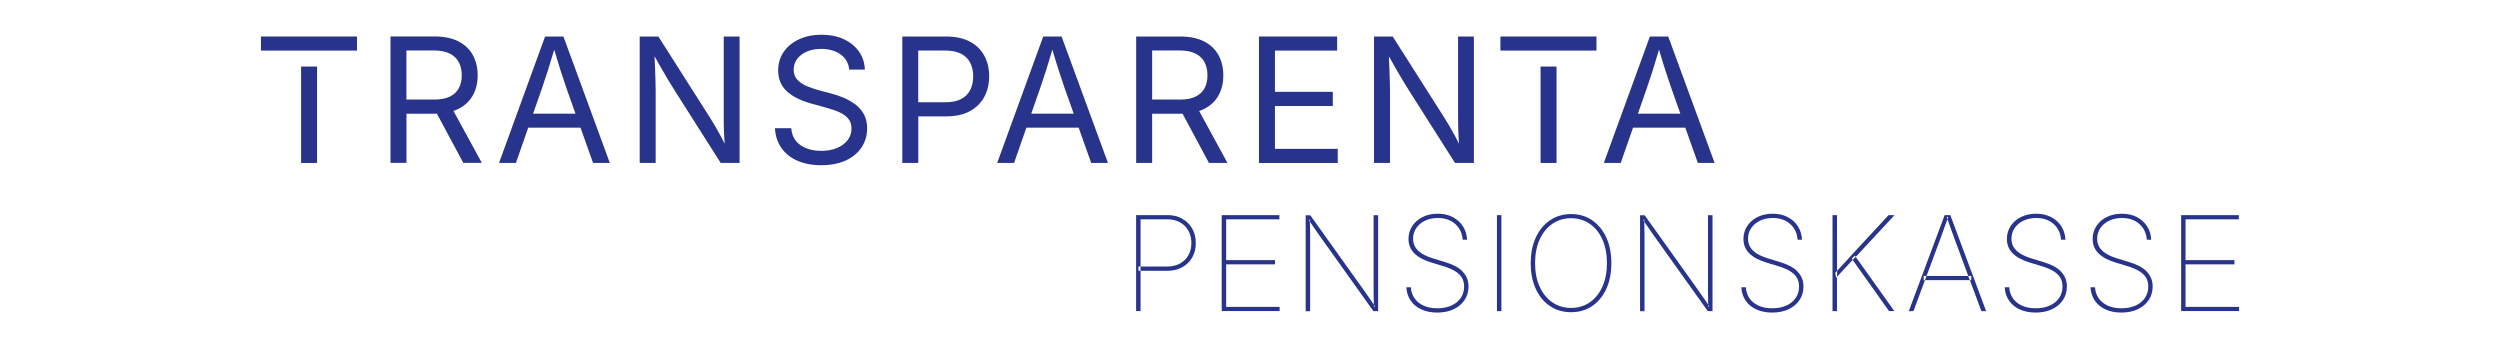 <?xml version="1.0" encoding="UTF-8"?><svg id="a" xmlns="http://www.w3.org/2000/svg" viewBox="0 0 432 60"><defs><style>.b{fill:#28348b;}</style></defs><polygon class="b" points="231.16 25.72 220.31 25.72 220.31 18.32 230.31 18.32 230.31 15.87 220.31 15.87 220.31 8.74 231.06 8.74 231.06 6.31 217.55 6.31 217.55 28.16 231.16 28.16 231.16 25.72"/><rect class="b" x="52.03" y="11.5" width="2.76" height="16.66"/><rect class="b" x="266.21" y="11.5" width="2.76" height="16.66"/><path class="b" d="M180.27,6.31l-7.96,21.85h2.92l2.13-6.1h9.03l2.17,6.1h2.9l-8.02-21.85h-3.17ZM185.53,19.64h-7.33l1.57-4.49c.26-.77.59-1.76.98-2.96.31-.98.68-2.19,1.1-3.61.41,1.41.78,2.6,1.09,3.56.38,1.18.71,2.18,1,3l1.59,4.49Z"/><path class="b" d="M79.21,18.82c1.1-.55,1.93-1.33,2.49-2.32.56-1,.84-2.16.84-3.48s-.27-2.47-.82-3.48c-.55-1.01-1.37-1.8-2.48-2.38-1.1-.57-2.49-.86-4.15-.86h-7.61v21.85h2.76v-8.5h4.82c.15,0,.28-.02.43-.02l4.57,8.52h3.2l-4.9-8.98c.3-.1.58-.22.85-.35ZM74.98,17.2h-4.75v-8.48h4.72c1.13,0,2.05.18,2.76.53.71.36,1.23.86,1.57,1.5.34.64.51,1.4.51,2.27s-.17,1.6-.51,2.23c-.34.63-.86,1.11-1.56,1.45-.7.34-1.62.51-2.74.51Z"/><path class="b" d="M94.19,6.31l-7.96,21.85h2.92l2.13-6.1h9.03l2.17,6.1h2.9l-8.02-21.85h-3.17ZM99.45,19.64h-7.33l1.57-4.49c.26-.77.59-1.76.98-2.96.31-.98.68-2.19,1.1-3.61.41,1.41.78,2.6,1.08,3.56.38,1.18.71,2.18,1,3l1.59,4.49Z"/><path class="b" d="M125.06,19.87c0,.41,0,.94.01,1.58,0,.64.03,1.34.07,2.09.02.42.06.86.09,1.29-.22-.44-.45-.87-.67-1.29-.38-.68-.73-1.3-1.05-1.86-.32-.55-.6-1-.82-1.34l-8.92-14.03h-3.23v21.85h2.76v-12.51c0-.39,0-.92-.03-1.6-.02-.67-.05-1.47-.08-2.38-.02-.6-.05-1.26-.08-1.94.45.79.85,1.49,1.19,2.1.47.83.89,1.55,1.26,2.15.37.61.72,1.17,1.05,1.7l7.93,12.48h3.26V6.31h-2.74v13.56Z"/><path class="b" d="M147.75,18.01c-.62-.46-1.29-.84-2.01-1.14-.72-.3-1.43-.54-2.13-.71l-2.24-.6c-.64-.18-1.29-.4-1.94-.67-.65-.27-1.19-.64-1.63-1.09-.43-.45-.65-1.04-.65-1.75s.2-1.31.59-1.85c.4-.54.95-.96,1.66-1.28.71-.31,1.54-.47,2.48-.47,1.35,0,2.47.31,3.36.94.89.63,1.39,1.51,1.51,2.64h2.7c-.04-1.16-.38-2.2-1.01-3.11-.64-.91-1.51-1.62-2.62-2.14-1.11-.52-2.39-.78-3.85-.78s-2.71.26-3.84.77c-1.13.51-2.03,1.23-2.68,2.16-.65.92-.98,2.01-.98,3.25,0,1.46.49,2.65,1.47,3.57.98.92,2.4,1.64,4.27,2.15l2.6.72c.84.23,1.59.48,2.24.78.65.29,1.16.66,1.53,1.11.37.44.56,1.01.56,1.69,0,.77-.23,1.45-.68,2.03-.45.58-1.08,1.04-1.86,1.36-.79.32-1.68.48-2.69.48-.92,0-1.76-.14-2.53-.43-.77-.29-1.39-.72-1.86-1.31-.47-.58-.73-1.31-.79-2.18h-2.82c.07,1.29.43,2.41,1.08,3.37.66.95,1.57,1.7,2.75,2.23,1.18.53,2.56.8,4.16.8s3.08-.28,4.27-.83c1.18-.55,2.09-1.31,2.72-2.27.63-.96.95-2.04.95-3.26,0-.96-.19-1.78-.57-2.46-.38-.68-.88-1.26-1.5-1.72Z"/><rect class="b" x="45.09" y="6.31" width="16.6" height="2.43"/><path class="b" d="M167.62,7.21c-1.1-.6-2.49-.9-4.15-.9h-7.55v21.85h2.76v-8.05h4.78c1.66,0,3.05-.3,4.15-.91,1.1-.61,1.93-1.43,2.49-2.48.55-1.05.83-2.23.83-3.53s-.27-2.48-.82-3.52c-.55-1.04-1.37-1.86-2.48-2.46ZM167.67,15.51c-.33.68-.85,1.21-1.56,1.59-.71.38-1.62.57-2.75.57h-4.69v-8.94h4.66c1.13,0,2.06.19,2.77.57.71.38,1.24.91,1.57,1.58.33.67.5,1.44.5,2.31s-.17,1.65-.5,2.32Z"/><rect class="b" x="259.27" y="6.31" width="16.6" height="2.43"/><path class="b" d="M207.21,19.18c.3-.1.59-.22.85-.35,1.11-.55,1.94-1.33,2.49-2.32.56-1,.84-2.16.84-3.48s-.28-2.47-.82-3.48c-.55-1.01-1.37-1.8-2.48-2.38-1.11-.57-2.49-.86-4.15-.86h-7.61v21.85h2.76v-8.5h4.82c.15,0,.28-.02.43-.02l4.57,8.52h3.2l-4.9-8.98ZM203.84,17.2h-4.75v-8.48h4.72c1.13,0,2.05.18,2.76.53.71.36,1.23.86,1.57,1.5.34.64.51,1.4.51,2.27s-.17,1.6-.51,2.23c-.34.63-.86,1.11-1.56,1.45-.7.34-1.62.51-2.74.51Z"/><path class="b" d="M285.1,6.31l-7.96,21.85h2.92l2.13-6.1h9.03l2.17,6.1h2.9l-8.02-21.85h-3.17ZM290.36,19.64h-7.33l1.57-4.49c.26-.77.59-1.76.98-2.96.31-.98.68-2.19,1.1-3.61.41,1.41.78,2.6,1.09,3.56.38,1.18.71,2.18,1,3l1.59,4.49Z"/><path class="b" d="M251.95,19.87c0,.41,0,.94.02,1.58,0,.64.03,1.34.06,2.09.02.42.06.86.09,1.29-.22-.44-.45-.88-.67-1.29-.38-.68-.73-1.3-1.05-1.86-.32-.55-.6-1-.82-1.34l-8.92-14.03h-3.23v21.85h2.76v-12.51c0-.39,0-.92-.03-1.6-.02-.67-.05-1.47-.08-2.38-.02-.6-.05-1.26-.08-1.94.45.79.85,1.49,1.19,2.1.47.83.89,1.55,1.26,2.15.37.61.72,1.17,1.05,1.7l7.93,12.48h3.26V6.31h-2.74v13.56Z"/><polygon class="b" points="332.91 47.68 332.63 48.41 340.38 48.41 340.1 47.68 332.91 47.68"/><path class="b" d="M326.34,37.18l-5.46,5.89c-.44.48-.86.93-1.26,1.37-.4.44-.8.88-1.21,1.32-.31.34-.64.69-.96,1.04v.71s-.01.31-.01.31l2.7-2.91-.17-.24.56-.5.15.21,6.69-7.2h-1.01Z"/><path class="b" d="M317.14,47.12c.1-.11.2-.21.3-.32v-3.75s-.01-5.87-.01-5.87h-.77v16.58h.77v-5.93l-.16.17-.13-.87Z"/><polygon class="b" points="320.35 44.68 320.13 44.91 326.42 53.75 327.34 53.75 320.66 44.38 320.48 44.58 320.35 44.68"/><path class="b" d="M370.94,46.89c-.35-.35-.79-.66-1.33-.94-.53-.27-1.16-.51-1.87-.72l-1.88-.57c-.78-.24-1.42-.52-1.94-.84-.51-.32-.89-.7-1.15-1.12-.25-.43-.38-.91-.38-1.44,0-.7.18-1.32.56-1.86.37-.54.88-.97,1.53-1.27.64-.31,1.38-.46,2.19-.46,1.25,0,2.26.35,3.03,1.05.77.7,1.19,1.6,1.27,2.71h.76c-.04-.89-.28-1.67-.72-2.34-.43-.67-1.02-1.19-1.76-1.58s-1.6-.58-2.58-.58-1.84.18-2.6.56c-.76.37-1.36.89-1.8,1.55-.44.66-.66,1.41-.66,2.24,0,.99.33,1.82,1,2.49s1.68,1.22,3.04,1.62l1.87.57c.87.25,1.57.55,2.12.88.54.33.95.72,1.2,1.15.26.43.38.94.38,1.52,0,.74-.19,1.4-.58,1.97-.39.57-.93,1.01-1.62,1.32-.69.31-1.51.47-2.44.47s-1.67-.15-2.34-.45c-.67-.3-1.2-.72-1.58-1.27-.38-.55-.6-1.19-.64-1.91h-.78c.05.87.29,1.64.74,2.3.45.66,1.07,1.17,1.86,1.53.79.36,1.7.54,2.74.54s2.03-.19,2.84-.58c.81-.39,1.44-.92,1.89-1.6.45-.68.67-1.46.67-2.33,0-.53-.09-1.01-.27-1.44-.18-.43-.44-.81-.79-1.16Z"/><polygon class="b" points="377.66 53.03 377.66 45.68 386.11 45.68 386.11 44.95 377.66 44.95 377.66 37.9 386.87 37.9 386.87 37.18 376.9 37.18 376.9 53.75 386.91 53.75 386.91 53.03 377.66 53.03"/><path class="b" d="M336.03,37.18l-6.19,16.58h.81l1.98-5.34h-.22v-.74h.5l2.33-6.28c.21-.59.44-1.21.67-1.85.19-.52.39-1.1.6-1.68-.05-.13-.09-.24-.13-.38h.27c-.05.13-.09.25-.13.38.21.58.41,1.15.6,1.68.23.64.45,1.26.67,1.85l2.33,6.28h.51v.74h-.23l1.98,5.34h.82l-6.18-16.58h-.97Z"/><path class="b" d="M356.12,46.89c-.35-.35-.79-.66-1.32-.94-.53-.27-1.16-.51-1.87-.72l-1.88-.57c-.78-.24-1.42-.52-1.94-.84-.51-.32-.89-.7-1.15-1.12-.25-.43-.38-.91-.38-1.44,0-.7.18-1.32.56-1.86.37-.54.88-.97,1.52-1.27.64-.31,1.38-.46,2.19-.46,1.25,0,2.26.35,3.03,1.05.77.7,1.19,1.6,1.27,2.71h.76c-.05-.89-.28-1.67-.72-2.34-.43-.67-1.02-1.19-1.76-1.58-.74-.39-1.6-.58-2.58-.58s-1.84.18-2.6.56c-.76.37-1.36.89-1.8,1.55-.44.66-.66,1.41-.66,2.24,0,.99.33,1.82,1,2.49.67.67,1.68,1.22,3.04,1.62l1.87.57c.87.25,1.57.55,2.12.88.54.33.95.72,1.2,1.15.26.43.38.94.38,1.52,0,.74-.19,1.4-.58,1.97s-.93,1.01-1.62,1.32c-.69.31-1.51.47-2.44.47s-1.67-.15-2.34-.45c-.67-.3-1.2-.72-1.58-1.27s-.6-1.19-.64-1.91h-.78c.04.87.29,1.64.74,2.3.45.66,1.07,1.17,1.86,1.53.79.36,1.7.54,2.74.54s2.03-.19,2.84-.58c.81-.39,1.44-.92,1.89-1.6.45-.68.67-1.46.67-2.33,0-.53-.09-1.01-.27-1.44-.18-.43-.44-.81-.79-1.16Z"/><rect class="b" x="258.67" y="37.18" width=".77" height="16.58"/><path class="b" d="M237.36,49.44c0,.36,0,.74,0,1.14,0,.4.01.8.02,1.21,0,.29.01.58.02.86.07.1.13.19.2.29l-.19.06c0-.11,0-.23,0-.34-.2-.3-.41-.6-.61-.89-.28-.39-.54-.78-.81-1.17-.26-.39-.53-.76-.8-1.13l-8.77-12.27h-.8v16.58h.77v-12.06c0-.37,0-.76,0-1.16,0-.4,0-.82-.02-1.25,0-.32-.01-.66-.02-1-.07-.1-.13-.19-.19-.29l.19-.07c0,.12,0,.23,0,.36.23.35.47.69.7,1.02.29.42.57.83.85,1.23.27.4.55.78.82,1.15l8.61,12.06h.81v-16.58h-.78v12.26Z"/><polygon class="b" points="211.88 45.68 220.32 45.68 220.32 44.95 211.88 44.95 211.88 37.9 221.08 37.9 221.08 37.18 211.11 37.18 211.11 53.75 221.12 53.75 221.12 53.03 211.88 53.03 211.88 45.68"/><path class="b" d="M204.29,37.78c-.73-.4-1.59-.61-2.56-.61h-5.41v16.58h.77v-6.97h-.37v-.74h.37v-8.14h4.65c.82,0,1.54.17,2.16.52.62.35,1.11.82,1.45,1.43.35.61.52,1.32.52,2.13s-.17,1.52-.52,2.13c-.34.61-.83,1.08-1.46,1.43-.63.34-1.35.51-2.16.51h-4.64v.74h4.65c.96,0,1.81-.2,2.55-.61.74-.4,1.31-.97,1.72-1.68.42-.72.62-1.55.62-2.5s-.21-1.79-.62-2.51c-.41-.72-.99-1.28-1.72-1.68Z"/><path class="b" d="M295.13,49.44c0,.36,0,.74.01,1.14,0,.4.01.8.02,1.21,0,.29.01.58.02.86.07.1.13.19.2.29l-.19.06c0-.11,0-.23,0-.34-.2-.3-.41-.6-.61-.89-.28-.39-.54-.78-.81-1.17-.26-.39-.53-.76-.8-1.13l-8.77-12.27h-.8v16.58h.77v-12.06c0-.37,0-.76,0-1.16,0-.4,0-.82-.02-1.25,0-.32-.01-.66-.02-1-.07-.1-.13-.19-.19-.29l.19-.07c0,.12,0,.23,0,.36.23.35.47.69.7,1.02.29.42.57.83.85,1.23.27.4.55.78.82,1.15l8.61,12.06h.81v-16.58h-.78v12.26Z"/><path class="b" d="M310.6,46.89c-.35-.35-.79-.66-1.32-.94-.53-.27-1.16-.51-1.87-.72l-1.88-.57c-.78-.24-1.42-.52-1.94-.84-.51-.32-.89-.7-1.15-1.12-.25-.43-.38-.91-.38-1.44,0-.7.18-1.32.56-1.86.37-.54.88-.97,1.52-1.27.64-.31,1.38-.46,2.19-.46,1.25,0,2.26.35,3.03,1.05.77.7,1.19,1.6,1.27,2.71h.76c-.05-.89-.28-1.67-.72-2.34-.43-.67-1.02-1.19-1.76-1.58-.74-.39-1.6-.58-2.58-.58s-1.84.18-2.6.56c-.76.37-1.36.89-1.8,1.55s-.66,1.41-.66,2.24c0,.99.33,1.82,1,2.49.67.67,1.68,1.22,3.04,1.62l1.87.57c.87.25,1.57.55,2.12.88.54.33.95.72,1.2,1.15.26.43.38.94.38,1.52,0,.74-.19,1.4-.58,1.97-.39.57-.93,1.01-1.62,1.32-.69.31-1.51.47-2.44.47s-1.67-.15-2.34-.45c-.67-.3-1.2-.72-1.58-1.27-.38-.55-.6-1.19-.64-1.91h-.78c.05.87.29,1.64.74,2.3.45.66,1.07,1.17,1.86,1.53.79.36,1.7.54,2.74.54s2.03-.19,2.84-.58c.81-.39,1.44-.92,1.89-1.6.45-.68.67-1.46.67-2.33,0-.53-.09-1.01-.27-1.44-.18-.43-.44-.81-.79-1.16Z"/><path class="b" d="M275.13,38.06c-1.05-.71-2.26-1.07-3.64-1.07s-2.59.36-3.64,1.07c-1.05.71-1.87,1.7-2.46,2.98-.59,1.27-.88,2.75-.88,4.44s.29,3.15.87,4.43c.58,1.28,1.4,2.27,2.46,2.98,1.06.71,2.27,1.06,3.64,1.06s2.59-.35,3.64-1.06c1.05-.71,1.87-1.7,2.45-2.97.58-1.28.87-2.75.87-4.44s-.29-3.17-.87-4.44c-.58-1.27-1.4-2.26-2.45-2.98ZM276.89,49.55c-.53,1.16-1.26,2.07-2.19,2.7-.93.64-2,.96-3.22.96s-2.3-.32-3.24-.97c-.93-.64-1.67-1.55-2.19-2.71-.53-1.16-.79-2.51-.79-4.06s.27-2.94.8-4.1c.53-1.16,1.27-2.06,2.2-2.7.93-.64,2.01-.96,3.22-.96s2.29.32,3.22.96c.93.64,1.66,1.54,2.19,2.7.53,1.16.79,2.52.79,4.09s-.26,2.91-.79,4.07Z"/><path class="b" d="M252.72,46.89c-.35-.35-.79-.66-1.32-.94-.53-.27-1.16-.51-1.87-.72l-1.88-.57c-.78-.24-1.42-.52-1.94-.84-.51-.32-.89-.7-1.15-1.12-.25-.43-.38-.91-.38-1.44,0-.7.18-1.32.56-1.86.37-.54.88-.97,1.52-1.27.65-.31,1.38-.46,2.19-.46,1.25,0,2.26.35,3.03,1.05.77.7,1.19,1.6,1.27,2.71h.76c-.04-.89-.28-1.67-.72-2.34-.43-.67-1.02-1.19-1.76-1.58-.74-.39-1.6-.58-2.58-.58s-1.84.18-2.6.56c-.76.37-1.36.89-1.8,1.55-.44.66-.66,1.41-.66,2.24,0,.99.33,1.82,1,2.49.67.67,1.68,1.22,3.04,1.62l1.87.57c.87.25,1.57.55,2.12.88.54.33.95.72,1.2,1.15.26.43.38.94.38,1.52,0,.74-.19,1.4-.58,1.97-.39.57-.92,1.01-1.62,1.32-.69.31-1.51.47-2.44.47s-1.67-.15-2.34-.45c-.67-.3-1.2-.72-1.58-1.27-.38-.55-.6-1.19-.64-1.91h-.78c.04.87.29,1.64.74,2.3.45.66,1.07,1.17,1.86,1.53.79.36,1.7.54,2.74.54s2.03-.19,2.84-.58c.81-.39,1.44-.92,1.89-1.6.45-.68.67-1.46.67-2.33,0-.53-.09-1.01-.27-1.44-.18-.43-.44-.81-.79-1.16Z"/></svg>